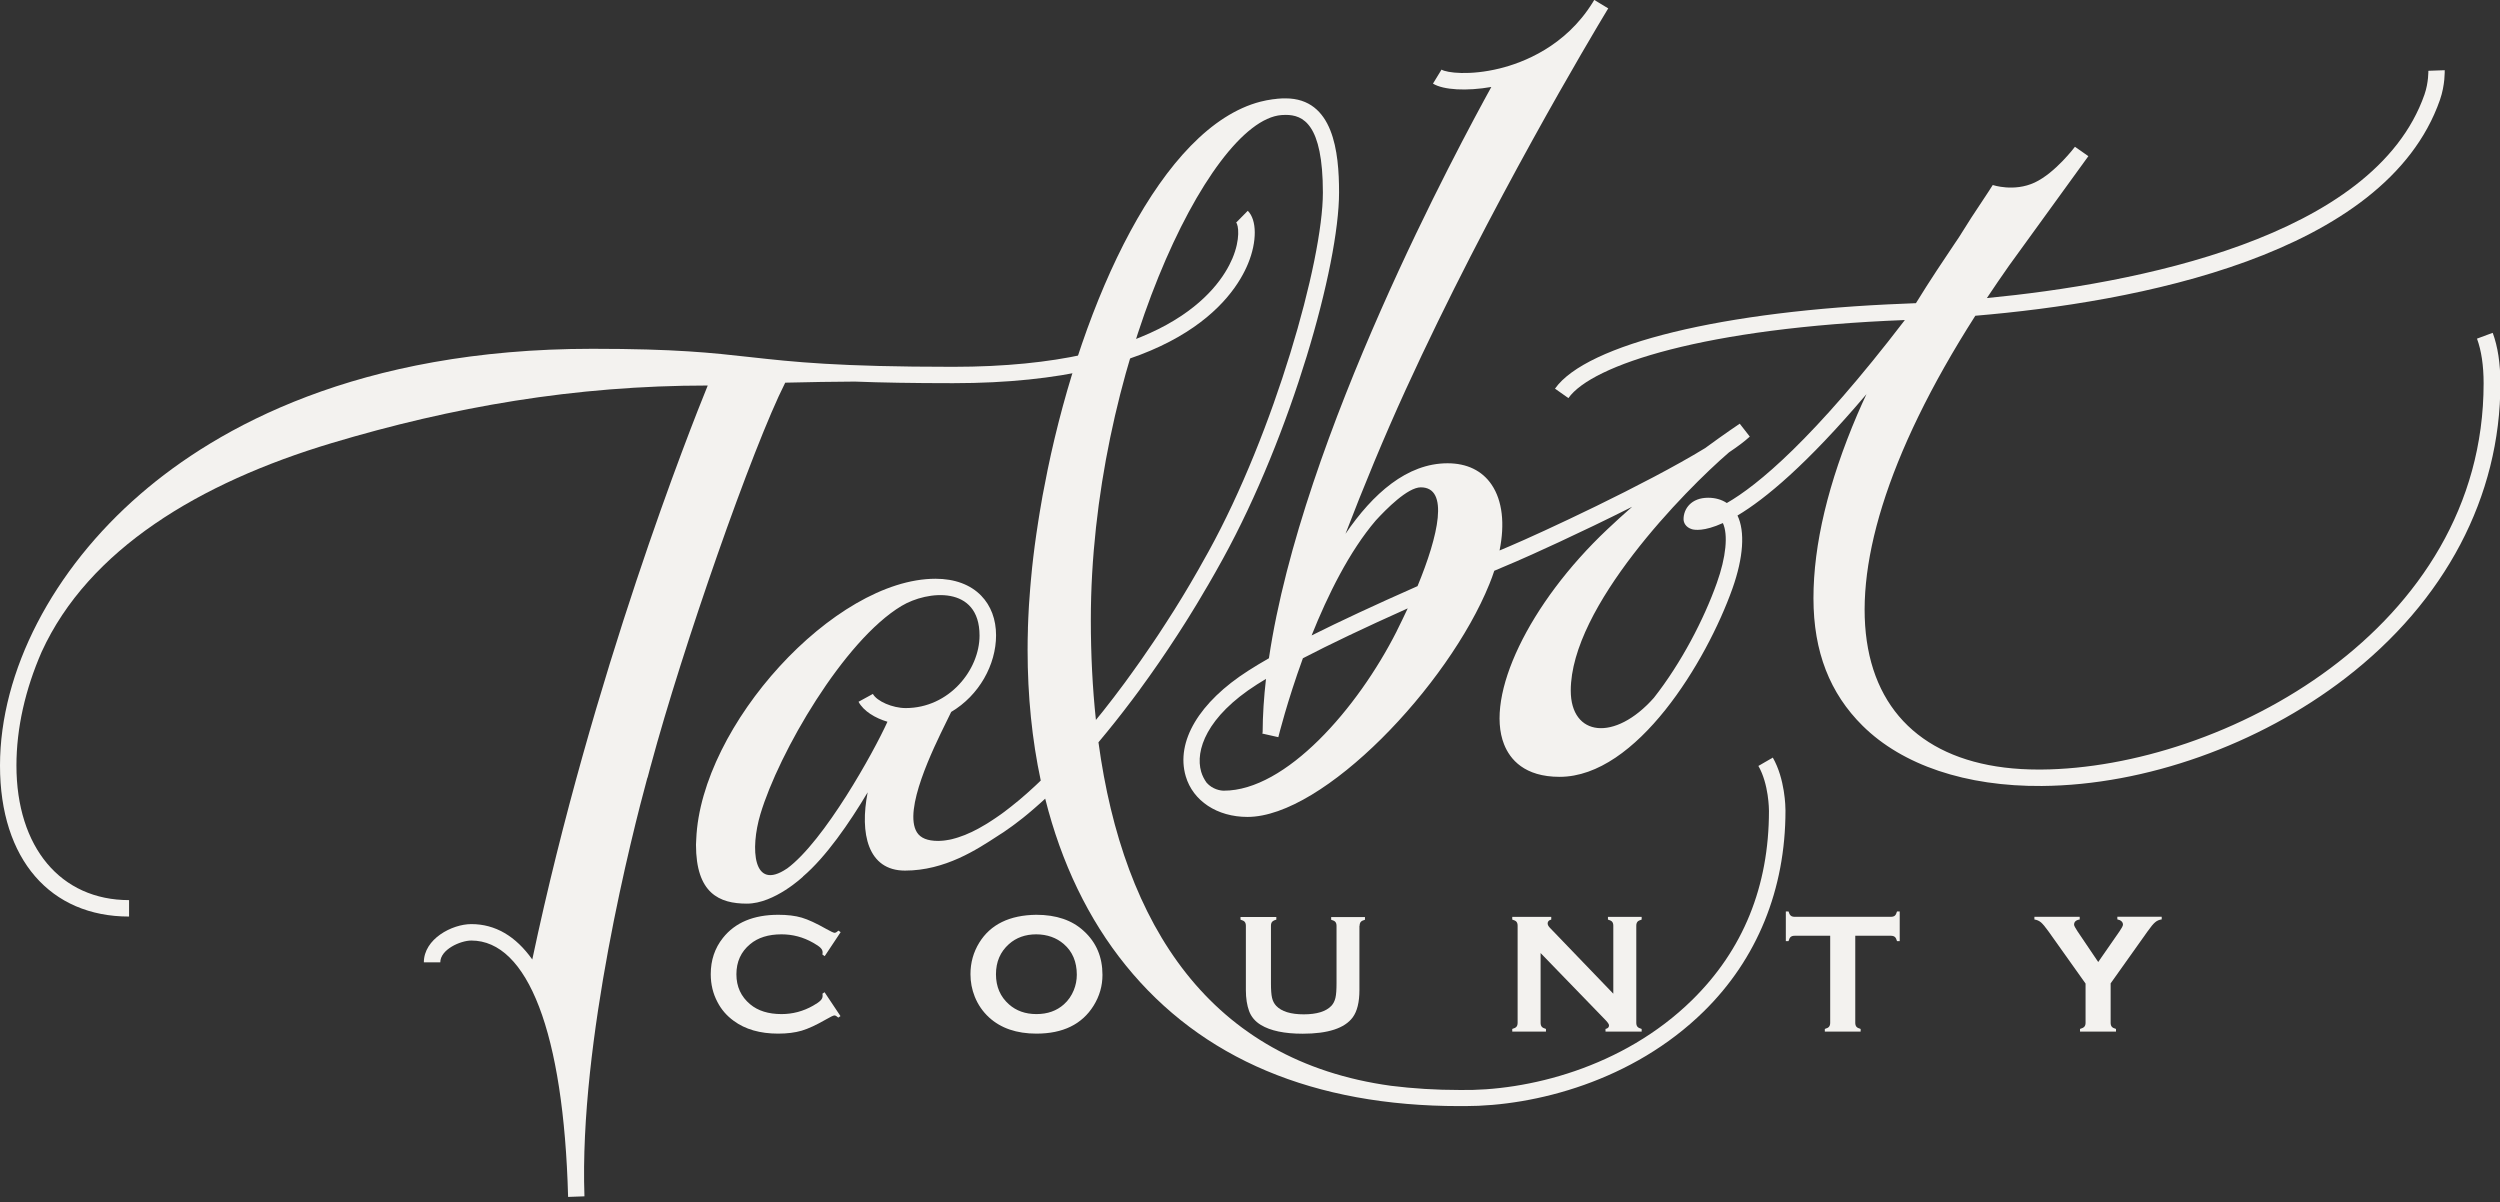 <?xml version="1.0" encoding="UTF-8"?>
<svg xmlns="http://www.w3.org/2000/svg" width="235" height="113" viewBox="0 0 235 113" fill="none">
  <rect x="0" y="0" width="235" height="113" fill="#333333" stroke="none"/>
  <g clip-path="url(#clip0_126_2728)">
    <path d="M77.507 93.266L79.005 95.513L78.8 95.655C78.65 95.521 78.532 95.45 78.437 95.45C78.343 95.45 78.075 95.576 77.641 95.829C76.735 96.349 75.97 96.704 75.355 96.885C74.732 97.066 73.999 97.161 73.148 97.161C71.445 97.161 70.05 96.759 68.962 95.955C68.315 95.482 67.811 94.906 67.448 94.205C67.022 93.408 66.81 92.533 66.81 91.572C66.81 90.263 67.188 89.128 67.953 88.166C69.104 86.716 70.838 85.99 73.163 85.99C74.015 85.99 74.748 86.077 75.363 86.258C75.978 86.44 76.735 86.794 77.657 87.315C78.091 87.559 78.359 87.685 78.453 87.685C78.548 87.685 78.666 87.614 78.816 87.48L79.021 87.622L77.523 89.877L77.31 89.735C77.318 89.648 77.326 89.577 77.326 89.522C77.326 89.372 77.263 89.23 77.129 89.096C76.995 88.962 76.766 88.805 76.427 88.615C75.497 88.087 74.504 87.827 73.463 87.827C72.233 87.827 71.248 88.135 70.515 88.749C69.647 89.467 69.222 90.413 69.222 91.579C69.222 92.746 69.655 93.684 70.515 94.402C71.248 95.017 72.233 95.324 73.463 95.324C74.504 95.324 75.497 95.064 76.427 94.536C76.766 94.347 77.003 94.181 77.129 94.047C77.263 93.913 77.326 93.771 77.326 93.613C77.326 93.558 77.326 93.487 77.31 93.408L77.523 93.259L77.507 93.266Z" fill="#F3F2EF"></path>
    <path d="M97.405 85.99C99.289 85.99 100.779 86.495 101.882 87.52C103.049 88.584 103.632 89.956 103.632 91.643C103.632 92.675 103.356 93.637 102.797 94.536C101.709 96.286 99.912 97.161 97.428 97.161C95.56 97.161 94.078 96.649 92.974 95.64C92.383 95.096 91.934 94.449 91.626 93.684C91.358 93.014 91.224 92.313 91.224 91.572C91.224 90.492 91.5 89.506 92.052 88.608C93.108 86.897 94.898 86.022 97.405 85.99ZM97.412 87.827C96.388 87.827 95.528 88.135 94.843 88.742C94.031 89.467 93.621 90.405 93.621 91.58C93.621 92.754 94.031 93.692 94.843 94.41C95.528 95.017 96.388 95.324 97.428 95.324C98.469 95.324 99.328 95.017 100.006 94.41C100.416 94.047 100.723 93.598 100.936 93.078C101.125 92.612 101.22 92.124 101.22 91.627C101.22 90.405 100.81 89.443 99.998 88.742C99.305 88.143 98.445 87.835 97.405 87.827H97.412Z" fill="#F3F2EF"></path>
    <path d="M127.786 87.015V93.062C127.786 94.205 127.574 95.064 127.156 95.632C126.399 96.656 124.83 97.169 122.457 97.169C120.739 97.169 119.422 96.893 118.516 96.341C117.987 96.018 117.617 95.584 117.412 95.032C117.215 94.489 117.112 93.834 117.112 93.07V87.023C117.112 86.858 117.073 86.739 117.002 86.653C116.931 86.566 116.797 86.503 116.608 86.448V86.195H119.974V86.448C119.785 86.495 119.659 86.566 119.58 86.653C119.501 86.739 119.47 86.865 119.47 87.031V92.415C119.47 93.038 119.501 93.495 119.572 93.795C119.643 94.094 119.769 94.339 119.958 94.544C120.463 95.08 121.33 95.348 122.552 95.348C123.774 95.348 124.649 95.08 125.153 94.544C125.335 94.347 125.461 94.094 125.532 93.795C125.603 93.495 125.634 93.038 125.634 92.415V87.031C125.634 86.865 125.595 86.747 125.524 86.66C125.453 86.574 125.319 86.511 125.13 86.456V86.203H128.307V86.456C128.117 86.511 127.983 86.574 127.913 86.66C127.842 86.747 127.802 86.865 127.802 87.031L127.786 87.015Z" fill="#F3F2EF"></path>
    <path d="M144.816 89.586V96.145C144.816 96.31 144.856 96.429 144.927 96.515C144.998 96.602 145.132 96.665 145.321 96.72V96.972H142.152V96.72C142.341 96.665 142.475 96.602 142.546 96.515C142.617 96.429 142.656 96.31 142.656 96.145V87.008C142.656 86.85 142.617 86.732 142.546 86.645C142.475 86.559 142.341 86.496 142.152 86.441V86.188H145.818V86.441C145.589 86.496 145.479 86.622 145.479 86.803C145.479 86.929 145.55 87.071 145.699 87.221L151.651 93.409V87.008C151.651 86.85 151.612 86.732 151.541 86.645C151.47 86.559 151.336 86.496 151.147 86.441V86.188H154.316V86.441C154.127 86.496 153.993 86.559 153.922 86.645C153.851 86.732 153.811 86.85 153.811 87.008V96.145C153.811 96.31 153.851 96.429 153.922 96.515C153.993 96.602 154.127 96.665 154.316 96.72V96.972H150.918V96.72C151.139 96.673 151.249 96.563 151.249 96.381C151.249 96.279 151.123 96.09 150.863 95.829L144.816 89.586Z" fill="#F3F2EF"></path>
    <path d="M174.395 87.962V96.144C174.395 96.31 174.434 96.428 174.505 96.515C174.576 96.602 174.71 96.665 174.9 96.72V96.972H171.533V96.72C171.723 96.665 171.857 96.602 171.928 96.515C171.998 96.428 172.038 96.31 172.038 96.144V87.962H168.688C168.53 87.962 168.412 88.001 168.325 88.072C168.238 88.143 168.175 88.277 168.12 88.466H167.868V85.675H168.12C168.175 85.865 168.246 85.999 168.333 86.07C168.412 86.141 168.538 86.18 168.695 86.18H177.745C177.911 86.18 178.037 86.141 178.116 86.07C178.203 85.999 178.266 85.865 178.321 85.675H178.573V88.466H178.321C178.266 88.277 178.203 88.143 178.116 88.072C178.029 88.001 177.911 87.962 177.745 87.962H174.403H174.395Z" fill="#F3F2EF"></path>
    <path d="M198.4 92.455V96.144C198.4 96.31 198.439 96.428 198.51 96.515C198.581 96.601 198.715 96.665 198.904 96.72V96.972H195.522V96.72C195.712 96.665 195.846 96.601 195.924 96.515C196.003 96.428 196.043 96.31 196.043 96.144V92.455L192.558 87.551C192.259 87.134 192.022 86.85 191.849 86.7C191.675 86.558 191.47 86.464 191.234 86.432V86.18H195.491V86.432C195.136 86.487 194.963 86.653 194.963 86.921C194.963 87.015 195.073 87.22 195.286 87.544L197.233 90.429L199.235 87.544C199.448 87.236 199.559 87.023 199.559 86.913C199.559 86.795 199.511 86.684 199.417 86.598C199.322 86.511 199.196 86.456 199.03 86.424V86.172H203.201V86.424C202.964 86.456 202.759 86.542 202.586 86.692C202.412 86.834 202.176 87.118 201.876 87.544L198.392 92.447L198.4 92.455Z" fill="#F3F2EF"></path>
    <path d="M166.629 71.225L165.288 71.998C166.274 73.709 166.282 76.121 166.282 76.224C166.282 83.318 163.854 89.294 159.061 94C152.533 100.409 143.499 102.577 137.216 102.459C134.977 102.459 132.825 102.325 130.752 102.065C113.763 99.731 105.596 86.992 103.255 69.775C104.304 68.529 105.352 67.213 106.377 65.849C106.377 65.849 106.377 65.849 106.385 65.841C106.637 65.502 106.897 65.155 107.149 64.816C107.149 64.816 107.149 64.816 107.149 64.808C108.363 63.153 109.546 61.434 110.689 59.669C110.768 59.542 110.855 59.416 110.933 59.29C111.083 59.054 111.241 58.809 111.391 58.573C111.501 58.407 111.603 58.234 111.714 58.06C111.848 57.84 111.982 57.627 112.116 57.406C112.234 57.209 112.36 57.012 112.479 56.815C112.597 56.61 112.723 56.413 112.841 56.208C112.975 55.987 113.109 55.766 113.235 55.538C113.346 55.356 113.448 55.175 113.559 54.994C113.708 54.734 113.858 54.474 114.008 54.213C114.095 54.064 114.173 53.922 114.26 53.772C114.489 53.362 114.725 52.952 114.946 52.542C121.379 40.851 125.872 24.998 125.872 18.084C125.872 14.293 125.352 9.247 120.835 9.247C120.63 9.247 120.425 9.247 120.228 9.271C120.125 9.271 120.023 9.287 119.92 9.303C119.826 9.31 119.723 9.318 119.629 9.334C119.487 9.35 119.345 9.381 119.203 9.405C119.156 9.413 119.1 9.421 119.053 9.429C118.88 9.46 118.706 9.5 118.533 9.547C118.517 9.547 118.509 9.547 118.493 9.555C109.231 11.943 101.789 28.136 98.47 44.194C98.47 44.225 98.454 44.249 98.454 44.281C98.328 44.895 98.21 45.518 98.092 46.133C98.06 46.299 98.028 46.456 97.997 46.622C97.902 47.126 97.816 47.631 97.737 48.135C97.682 48.451 97.634 48.758 97.587 49.074C97.524 49.452 97.469 49.838 97.414 50.217C97.358 50.579 97.311 50.934 97.264 51.297C97.216 51.651 97.169 52.014 97.13 52.369C97.09 52.7 97.051 53.031 97.019 53.354C96.972 53.764 96.933 54.174 96.901 54.576C96.878 54.82 96.854 55.065 96.838 55.309C96.799 55.814 96.759 56.31 96.728 56.807C96.72 56.949 96.712 57.083 96.704 57.225C96.673 57.824 96.641 58.423 96.625 59.014C96.625 59.062 96.625 59.109 96.625 59.148C96.602 59.81 96.594 60.457 96.594 61.096C96.594 65.431 97.012 69.538 97.831 73.37C97.745 73.449 97.658 73.535 97.579 73.614C97.485 73.701 97.39 73.795 97.295 73.882C97.122 74.04 96.948 74.198 96.775 74.355C96.696 74.426 96.609 74.505 96.531 74.576C96.294 74.781 96.058 74.986 95.829 75.183C95.813 75.199 95.797 75.207 95.782 75.222C95.537 75.427 95.285 75.632 95.041 75.821C94.97 75.877 94.899 75.932 94.828 75.987C94.654 76.121 94.489 76.247 94.323 76.373C94.237 76.436 94.15 76.499 94.063 76.562C93.913 76.673 93.756 76.775 93.606 76.878C93.519 76.941 93.433 76.996 93.346 77.051C93.196 77.154 93.046 77.248 92.897 77.343C92.818 77.39 92.731 77.445 92.652 77.493C92.479 77.595 92.313 77.69 92.148 77.784C92.092 77.816 92.037 77.847 91.982 77.879C91.761 77.997 91.549 78.108 91.336 78.21C91.288 78.234 91.241 78.249 91.186 78.273C91.02 78.344 90.863 78.423 90.705 78.486C90.634 78.517 90.563 78.541 90.484 78.565C90.35 78.612 90.216 78.659 90.09 78.707C90.011 78.73 89.94 78.754 89.861 78.778C89.735 78.817 89.609 78.849 89.491 78.88C89.42 78.896 89.349 78.912 89.278 78.927C89.152 78.951 89.026 78.975 88.9 78.99C88.837 78.998 88.781 79.006 88.718 79.014C88.537 79.03 88.356 79.046 88.19 79.046C87.181 79.046 86.527 78.778 86.188 78.234C84.887 76.137 87.717 70.374 88.931 67.907C89.049 67.662 89.278 67.197 89.412 66.921C92.037 65.368 93.63 62.483 93.63 59.724C93.63 58.226 93.149 56.941 92.234 55.995C91.225 54.954 89.743 54.403 87.938 54.403C78.431 54.403 65.881 68.19 65.447 78.888C65.431 79.069 65.423 79.235 65.423 79.4C65.423 83.973 67.607 84.942 70.209 84.942C72.81 84.942 75.49 82.396 75.49 82.396H75.475C77.635 80.559 79.818 77.398 81.56 74.481C80.804 78.336 81.568 81.836 85.068 81.836C88.837 81.836 91.848 79.842 93.779 78.581C93.835 78.549 93.882 78.51 93.937 78.478C94.055 78.399 94.174 78.328 94.284 78.257C94.284 78.257 94.331 78.226 94.355 78.21C94.434 78.155 94.513 78.1 94.591 78.044C94.773 77.918 94.962 77.784 95.151 77.65C95.23 77.587 95.317 77.532 95.395 77.469C95.624 77.303 95.845 77.13 96.073 76.949C96.113 76.917 96.144 76.894 96.184 76.862C96.444 76.649 96.712 76.436 96.972 76.208C97.043 76.145 97.122 76.082 97.201 76.011C97.398 75.845 97.587 75.672 97.784 75.498C97.871 75.419 97.958 75.341 98.052 75.254C98.115 75.191 98.186 75.136 98.249 75.073C99.763 81.111 102.309 86.416 105.825 90.752C112.928 99.526 123.499 103.973 137.216 103.973C137.382 103.973 137.547 103.973 137.713 103.973C144.272 103.973 153.464 101.647 160.156 95.072C165.178 90.137 167.835 83.61 167.835 76.192C167.835 75.892 167.803 73.228 166.637 71.202L166.629 71.225ZM82.057 65.226L80.701 65.967C81.182 66.858 82.278 67.505 83.421 67.844C82.144 70.674 77.485 79.069 73.977 81.647H73.969C70.76 83.823 70.508 79.779 71.478 76.531C73.204 70.745 79.322 60.205 84.745 56.957C87.181 55.498 92.077 54.994 92.077 59.74C92.077 62.964 89.223 66.559 85.132 66.559C83.902 66.559 82.427 65.92 82.049 65.226H82.057ZM103.019 67.702C102.695 64.674 102.538 61.521 102.538 58.273C102.538 35.033 113.511 11.368 120.456 10.816C120.59 10.816 120.724 10.8 120.851 10.8C122.482 10.8 124.351 11.628 124.351 18.1C124.351 24.572 119.763 40.654 113.622 51.809C113.377 52.251 113.133 52.684 112.888 53.118C112.81 53.252 112.731 53.386 112.66 53.528C112.486 53.827 112.313 54.127 112.14 54.426C112.053 54.576 111.966 54.726 111.879 54.876C111.698 55.175 111.525 55.475 111.343 55.774C111.265 55.9 111.194 56.027 111.115 56.153C110.878 56.547 110.634 56.941 110.389 57.327C110.287 57.493 110.184 57.651 110.082 57.808C109.932 58.045 109.782 58.281 109.633 58.51C109.507 58.707 109.38 58.896 109.254 59.093C109.128 59.282 109.01 59.472 108.884 59.661C108.75 59.874 108.608 60.079 108.466 60.283C108.371 60.425 108.277 60.567 108.182 60.701C107.859 61.174 107.536 61.647 107.213 62.112C107.157 62.183 107.11 62.262 107.055 62.333C106.874 62.593 106.684 62.853 106.503 63.106C106.44 63.193 106.385 63.271 106.322 63.358C106.132 63.626 105.935 63.894 105.746 64.154C105.723 64.186 105.699 64.217 105.675 64.249C105.013 65.14 104.359 66.007 103.697 66.835C103.476 67.11 103.255 67.386 103.026 67.662C103.026 67.662 103.026 67.67 103.019 67.678V67.702Z" fill="#F3F2EF"></path>
    <path d="M117.279 19.826L116.199 20.922C116.412 21.143 116.617 22.467 115.845 24.296C114.544 27.355 109.38 34.481 89.585 34.481C78.738 34.481 74.56 34.016 70.516 33.567C66.905 33.165 63.5 32.787 55.687 32.787C33.63 32.787 20.418 40.205 13.22 46.425C4.943 53.567 0 63.121 0 71.966C0 80.811 4.761 86.156 12.132 86.156V84.611C5.7 84.611 1.545 79.645 1.545 71.959C1.545 68.45 2.373 64.808 3.918 61.269C8.325 51.643 18.754 45.376 31.163 41.655C42.507 38.258 53.992 36.239 66.527 36.239C64.942 40.126 55.703 63.382 50.035 90.192C48.474 87.993 46.559 86.866 44.304 86.866C42.483 86.866 39.842 88.261 39.842 90.46H41.387C41.387 89.254 43.279 88.411 44.304 88.411C49.578 88.411 52.991 96.996 53.401 112.51L54.938 112.455C54.426 97.902 59.463 78.218 60.843 73.149L60.882 73.062C60.969 72.731 61.056 72.392 61.151 72.045C61.166 72.006 61.174 71.966 61.182 71.943C64.138 60.953 70.737 42.041 73.811 35.971C76.144 35.908 78.336 35.885 80.354 35.869C82.806 35.964 85.793 36.019 89.593 36.019C110.46 36.019 115.931 28.159 117.319 24.777C118.17 22.712 118.154 20.67 117.295 19.819L117.279 19.826Z" fill="#F3F2EF"></path>
    <path d="M234.28 31.297L232.837 31.833C233.247 32.945 233.46 34.356 233.46 36.035C233.46 59.196 208.88 72.203 191.892 72.337C191.797 72.337 191.702 72.337 191.616 72.337C173.744 72.337 168.738 56.185 185.68 29.681C200.603 28.42 224.213 24.084 229.353 9.397C229.849 7.978 229.802 6.654 229.802 6.599L228.265 6.654C228.265 6.654 228.296 7.75 227.902 8.885C223.164 22.444 200.492 26.693 186.767 28.018C187.438 27.009 188.131 25.992 188.864 24.951L196.306 14.679L195.045 13.796C195.045 13.796 193.216 16.24 191.269 17.154C189.322 18.069 187.319 17.391 187.319 17.391C187.319 17.391 186.886 18.093 185.301 20.465C185.301 20.465 185.065 20.852 184.584 21.601C184.45 21.814 184.3 22.05 184.142 22.302C184 22.515 183.851 22.736 183.685 22.98C182.755 24.368 181.47 26.268 180.098 28.498C179.704 28.514 179.334 28.53 178.995 28.546C162.03 29.2 149.141 32.338 146.169 36.532L147.43 37.422C149.645 34.293 160.288 30.808 179.058 30.083C170.441 41.333 165.183 45.645 162.321 47.284C161.833 46.961 161.241 46.788 160.563 46.788C158.979 46.788 158.254 47.828 158.254 48.798C158.254 49.137 158.459 49.563 159.034 49.744C159.271 49.815 160.161 49.98 161.951 49.168C162.455 50.264 162.251 52.369 161.383 54.797C160.169 58.211 158.041 62.318 155.463 65.597C151.789 69.744 147.651 69.239 147.651 64.919C147.651 57.02 158.388 46.086 162.526 42.523C163.323 41.987 163.993 41.49 164.481 41.041L163.535 39.827C163.535 39.827 162.219 40.702 160.272 42.129C154.659 45.558 144.758 50.138 141.888 51.352C141.573 51.486 141.265 51.62 140.958 51.746C141.47 49.231 141.226 47.064 140.217 45.566C139.326 44.241 137.891 43.548 136.07 43.548C132.263 43.548 129.054 46.394 126.476 50.178C128.148 45.826 130.063 41.167 132.136 36.634C139.988 19.456 149.732 3.178 151.025 1.033C151.072 0.954 151.127 0.868 151.175 0.789L149.858 -0.007C149.858 -0.007 149.803 0.079 149.716 0.229C147.146 4.384 143.149 5.897 140.974 6.433C138.159 7.127 135.991 6.843 135.503 6.544L134.699 7.86C135.684 8.467 137.883 8.578 140.185 8.175C137.261 13.497 122.377 40.93 119.279 61.876C118.577 62.278 117.931 62.665 117.355 63.035C112.712 65.999 110.505 69.712 111.459 72.968C112.137 75.286 114.415 76.791 117.261 76.791C124.411 76.791 136.141 64.454 140.004 54.9C140.177 54.482 140.327 54.064 140.461 53.654C141.123 53.37 141.801 53.078 142.503 52.787C143.67 52.29 148.494 50.122 153.421 47.639C152.641 48.325 151.852 49.034 151.08 49.768C143.733 56.705 139.562 65.392 141.384 69.972C141.935 71.368 143.291 73.023 146.602 73.023C153.855 73.023 160.414 62.168 162.85 55.325C163.882 52.416 164.048 49.957 163.323 48.459C165.916 46.914 169.826 43.682 175.447 37.052C175.155 37.675 174.872 38.305 174.596 38.944C171.852 45.369 170.465 51.179 170.465 56.232C170.465 61.285 172.018 65.179 175.077 68.214C178.821 71.927 184.805 73.938 191.939 73.882C201.651 73.804 212.317 70.02 220.461 63.752C229.857 56.516 235.037 46.677 235.037 36.043C235.037 34.175 234.792 32.582 234.319 31.297H234.28ZM131.293 59.33C127.596 66.63 120.871 74.324 115.038 74.324C114.714 74.324 113.973 74.198 113.422 73.575C113.201 73.268 113.02 72.921 112.909 72.542C112.334 70.564 113.406 67.363 118.159 64.336C118.427 64.162 118.711 63.989 119.003 63.816C118.806 65.542 118.695 67.221 118.688 68.829C118.68 68.869 118.664 68.916 118.656 68.955L120.162 69.294C120.185 69.208 120.982 65.968 122.472 61.876C125.002 60.56 128.211 59.03 132.326 57.186C131.987 57.911 131.64 58.628 131.293 59.322V59.33ZM133.248 55.097C129.18 56.894 125.924 58.416 123.291 59.732C124.805 55.948 126.839 51.825 129.33 48.916C130.292 47.868 132.318 45.81 133.555 45.81C136.244 45.81 135.211 50.335 133.248 55.097Z" fill="#F3F2EF"></path>
  </g>
  <defs>
    <clipPath id="clip0_126_2728">
      <rect width="235" height="112.518" fill="white"></rect>
    </clipPath>
  </defs>
</svg>
